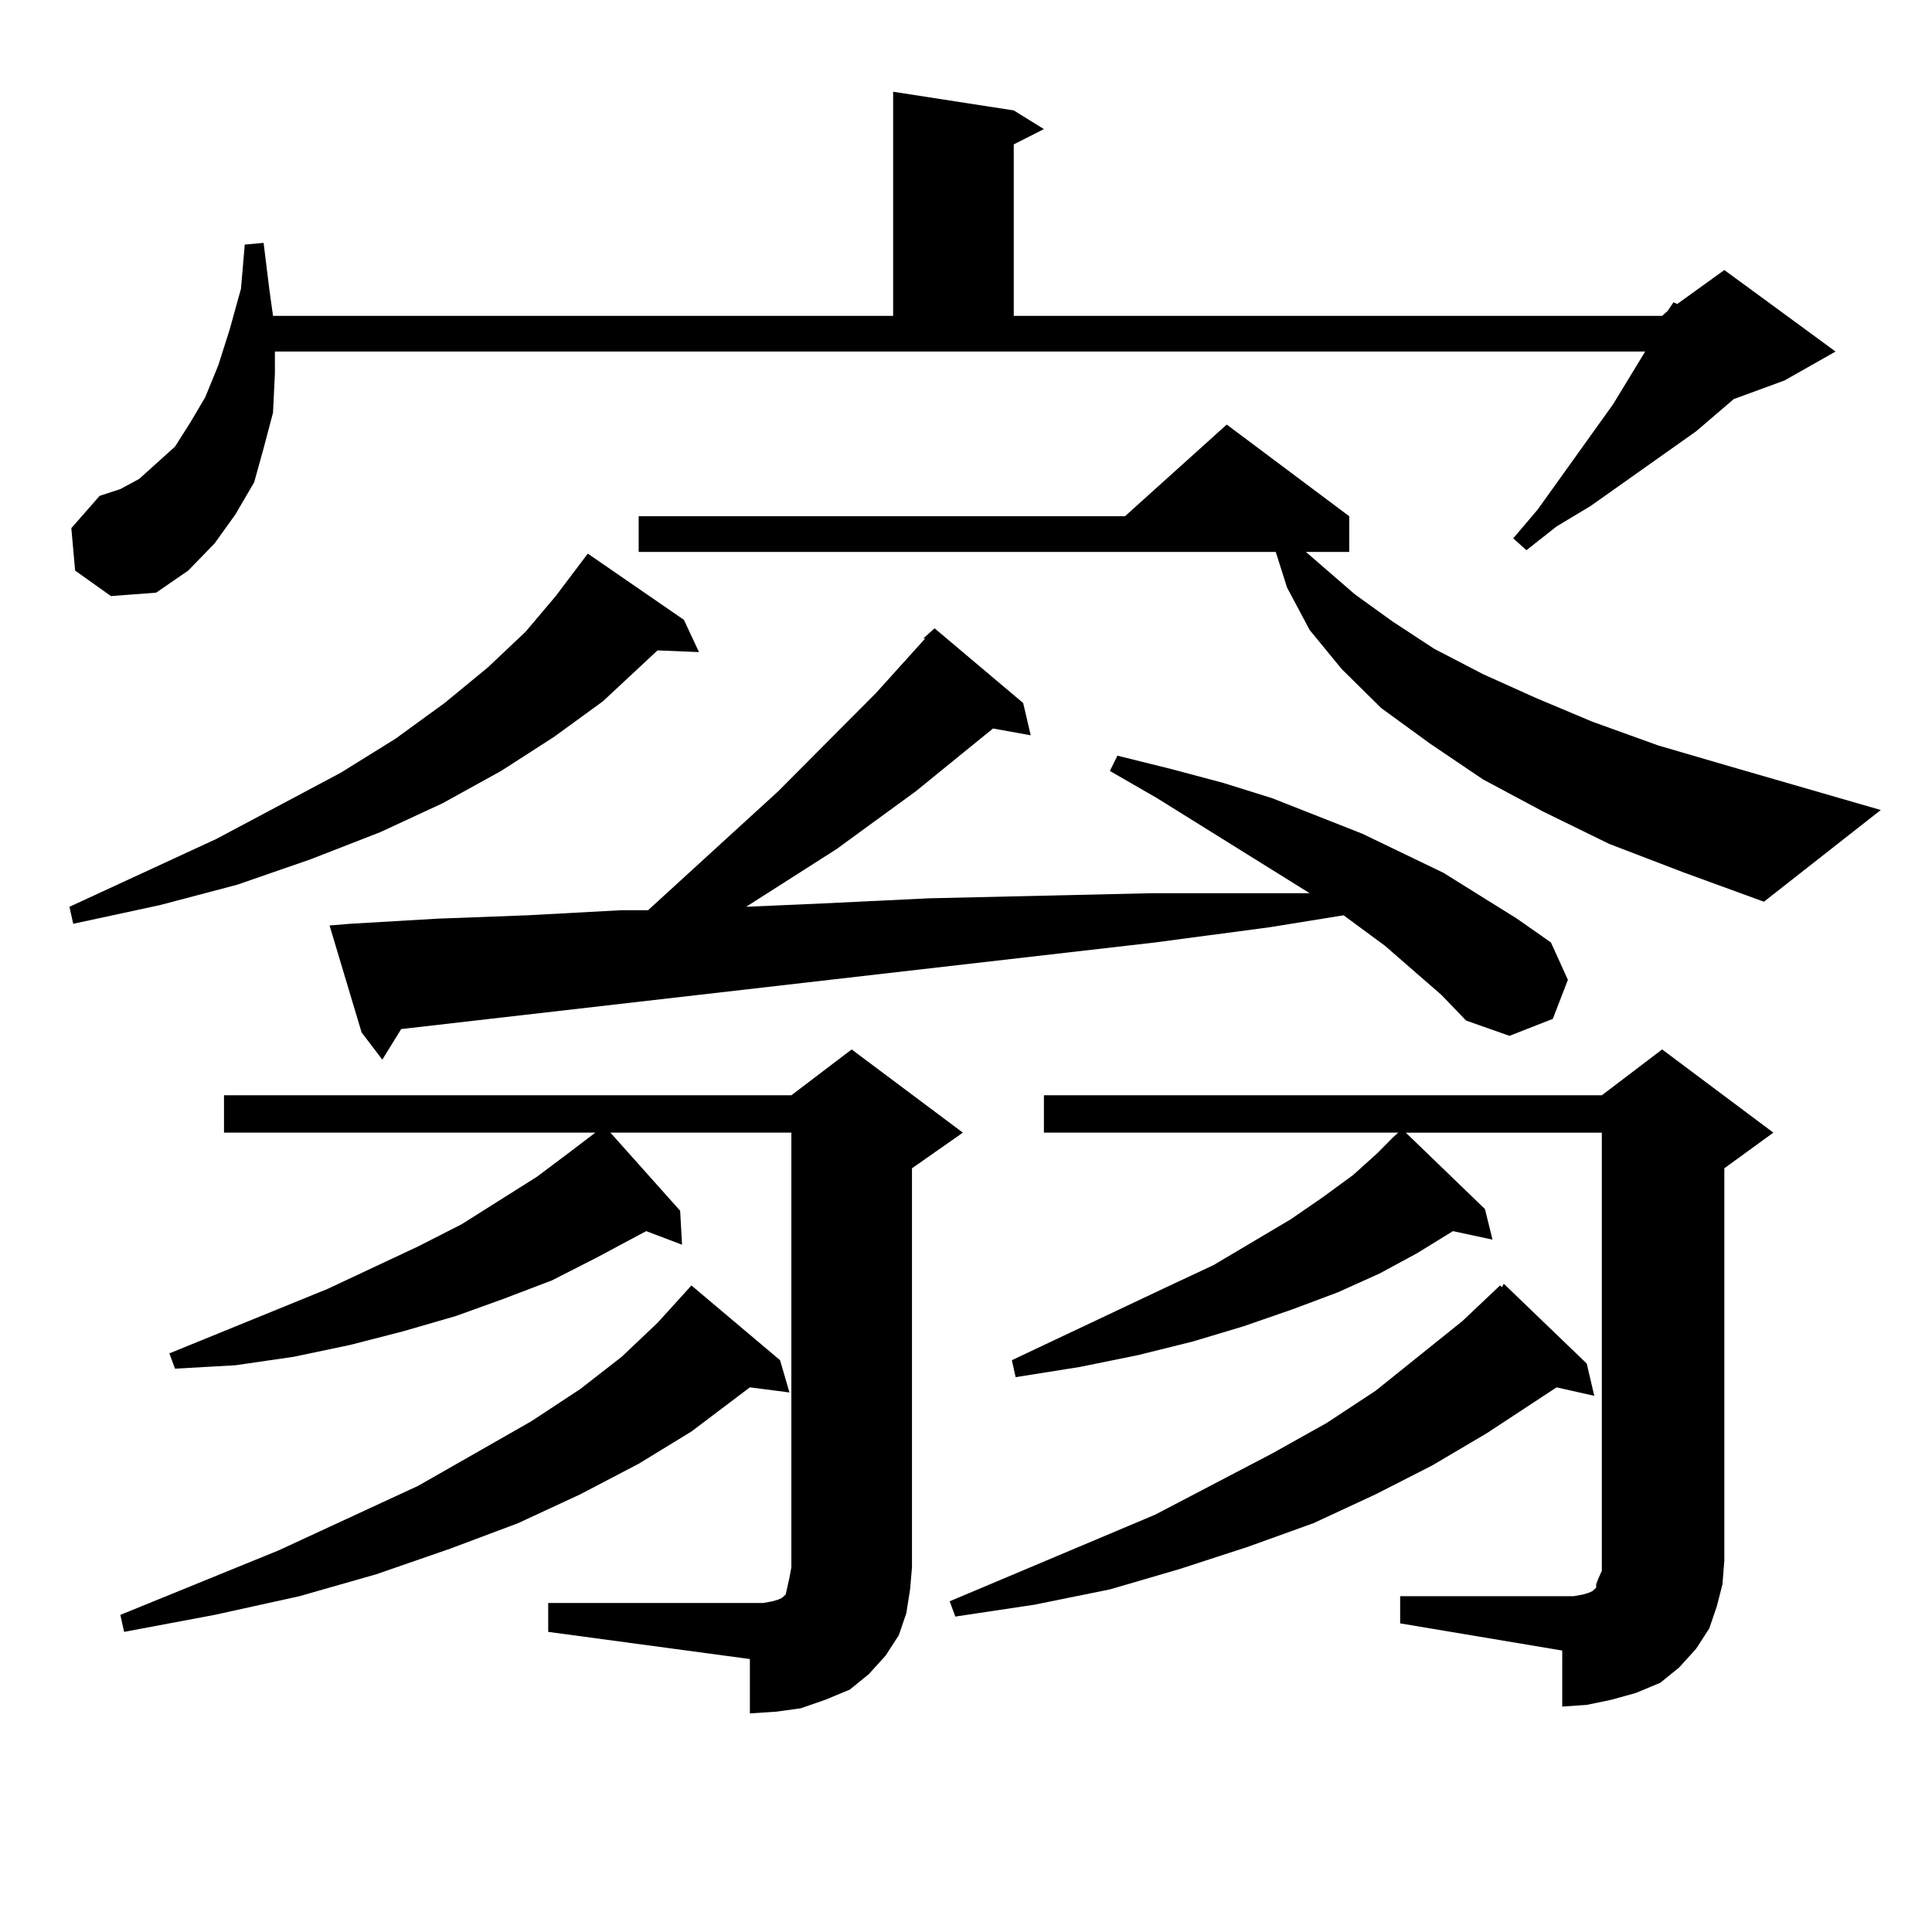 <?xml version="1.0" encoding="utf-8"?>
<!-- Generator: Adobe Illustrator 16.0.0, SVG Export Plug-In . SVG Version: 6.00 Build 0)  -->
<!DOCTYPE svg PUBLIC "-//W3C//DTD SVG 1.1//EN" "http://www.w3.org/Graphics/SVG/1.1/DTD/svg11.dtd">
<svg version="1.1" id="图层_1" xmlns="http://www.w3.org/2000/svg" xmlns:xlink="http://www.w3.org/1999/xlink" x="0px" y="0px"
	 width="1000px" height="1000px" viewBox="0 0 1000 1000" enable-background="new 0 0 1000 1000" xml:space="preserve">
<path d="M353.991,320.824l7.805,16.699l-21.463-0.879l-28.292,26.367l-25.365,18.457l-27.316,17.578l-30.243,16.699l-32.194,14.941
	l-36.097,14.063l-38.048,13.184L82.778,468.48l-44.877,9.668l-1.951-8.789l76.096-35.156l64.389-34.277l28.292-17.578l25.365-18.457
	l22.438-18.457l19.512-18.457l15.609-18.457l16.585-21.973L353.991,320.824z M38.877,295.336l-1.951-21.973l14.634-16.699
	l10.731-3.516l9.756-5.273l8.78-7.91l9.756-8.789l7.805-12.305l7.805-13.184l6.829-16.699l5.854-18.457l5.854-21.094l1.951-22.852
	l9.756-0.879l2.927,23.73l1.951,14.063h320.968V47.484l62.438,9.668l15.609,9.668l-15.609,7.91v88.77H860.32l2.927-2.637
	l2.927-4.395l1.951,0.879l24.39-17.578l57.56,42.188l-26.341,14.941l-26.341,9.668l-19.512,16.699l-54.633,38.672l-17.561,10.547
	l-15.609,12.305l-6.829-6.152l12.683-14.941l39.023-54.492l16.585-27.246H142.289v11.426l-0.976,20.215l-4.878,18.457l-4.878,17.578
	l-9.756,16.699l-10.731,14.941l-13.658,14.063l-16.585,11.426l-23.414,1.758L38.877,295.336z M403.746,704.027l4.878,16.699
	l-20.487-2.637l-30.243,22.852l-27.316,16.699l-30.243,15.82l-32.194,14.941l-35.121,13.184l-38.048,13.184l-39.999,11.426
	l-43.901,9.668l-46.828,8.789l-1.951-8.789l81.949-33.398l72.193-33.398l58.535-33.398l25.365-16.699l21.463-16.699l18.536-17.578
	l17.561-19.336L403.746,704.027z M283.749,829.711h104.388h6.829l4.878-0.879l2.927-0.879l1.951-0.879l1.951-1.758l0.976-4.395
	l0.976-4.395l0.976-5.273v-225h-93.656l36.097,40.43l0.976,17.578l-18.536-7.031l-26.341,14.063L285.7,662.719l-25.365,9.668
	l-24.39,8.789l-27.316,7.91l-27.316,7.031l-29.268,6.152l-30.243,4.395l-31.219,1.758l-2.927-7.91l81.949-33.398l46.828-21.973
	l22.438-11.426l39.023-24.609l17.561-13.184l12.683-9.668h-192.19v-19.336H409.6l31.219-23.73l57.56,43.066l-26.341,18.457v206.543
	l-0.976,11.426l-1.951,12.305l-3.902,11.426l-6.829,10.547l-8.78,9.668l-9.756,7.91l-12.683,5.273l-12.683,4.395l-12.683,1.758
	l-13.658,0.879v-28.125l-104.388-14.063V829.711z M746.177,515.063l-29.268-25.488l-21.463-15.82l-38.048,6.152l-59.511,7.91
	l-390.234,44.824l-9.756,15.82l-10.731-14.063l-16.585-55.371l10.731-0.879l44.877-2.637l46.828-1.758l48.779-2.637h13.658
	l67.315-61.523l50.73-50.977l25.365-28.125h-0.976l5.854-5.273l45.853,38.672l3.902,16.699l-19.512-3.516l-39.999,32.52
	l-40.975,29.883l-46.828,29.883l39.999-1.758l54.633-2.637l115.119-2.637h60.486h21.463l-79.022-49.219l-24.39-14.063l3.902-7.91
	l28.292,7.031l26.341,7.031l25.365,7.91l46.828,18.457l41.95,20.215l38.048,23.73l17.561,12.305l8.78,19.336l-7.805,20.215
	l-22.438,8.789l-22.438-7.91L746.177,515.063z M833.004,436.84l-34.146-16.699l-31.219-16.699l-27.316-18.457l-25.365-18.457
	l-20.487-20.215l-16.585-20.215l-11.707-21.973l-5.854-18.457H330.577v-18.457h251.701l52.682-47.461l63.413,47.461v18.457h-22.438
	l25.365,21.973l19.512,14.063l21.463,14.063l25.365,13.184l27.316,12.305l29.268,12.305l34.146,12.305l36.097,10.547l79.022,22.852
	l-60.486,47.461l-40.975-14.941L833.004,436.84z M821.297,705.785l3.902,16.699l-19.512-4.395l-36.097,23.73l-28.292,16.699
	l-29.268,14.941l-32.194,14.941l-34.146,12.305l-35.121,11.426l-36.097,10.547l-39.023,7.91l-40.975,6.152l-2.927-7.91
	l106.339-44.824l60.486-31.641l28.292-15.82l25.365-16.699l44.877-36.035l19.512-18.457l0.976,0.879l0.976-1.758L821.297,705.785z
	 M724.714,826.195h83.9h5.854l4.878-0.879l2.927-0.879l1.951-0.879l0.976-0.879l0.976-0.879v-1.758l0.976-2.637l1.951-4.395v-5.273
	V586.254H727.641l40.975,39.551l3.902,15.82l-20.487-4.395l-18.536,11.426l-19.512,10.547l-21.463,9.668l-23.414,8.789
	l-25.365,8.789l-26.341,7.91l-28.292,7.031l-30.243,6.152l-33.17,5.273l-1.951-8.789l79.998-37.793l24.39-11.426l39.999-23.73
	l16.585-11.426l15.609-11.426l12.683-11.426l7.805-7.91l2.927-2.637h-183.41v-19.336h288.773l31.219-23.73l57.56,43.066
	l-25.365,18.457v203.027l-0.976,12.305l-2.927,11.426l-3.902,11.426l-6.829,10.547l-8.78,9.668l-9.756,7.91l-12.683,5.273
	l-12.683,3.516l-12.683,2.637l-12.683,0.879V854.32l-83.9-14.063V826.195z"/>
</svg>
